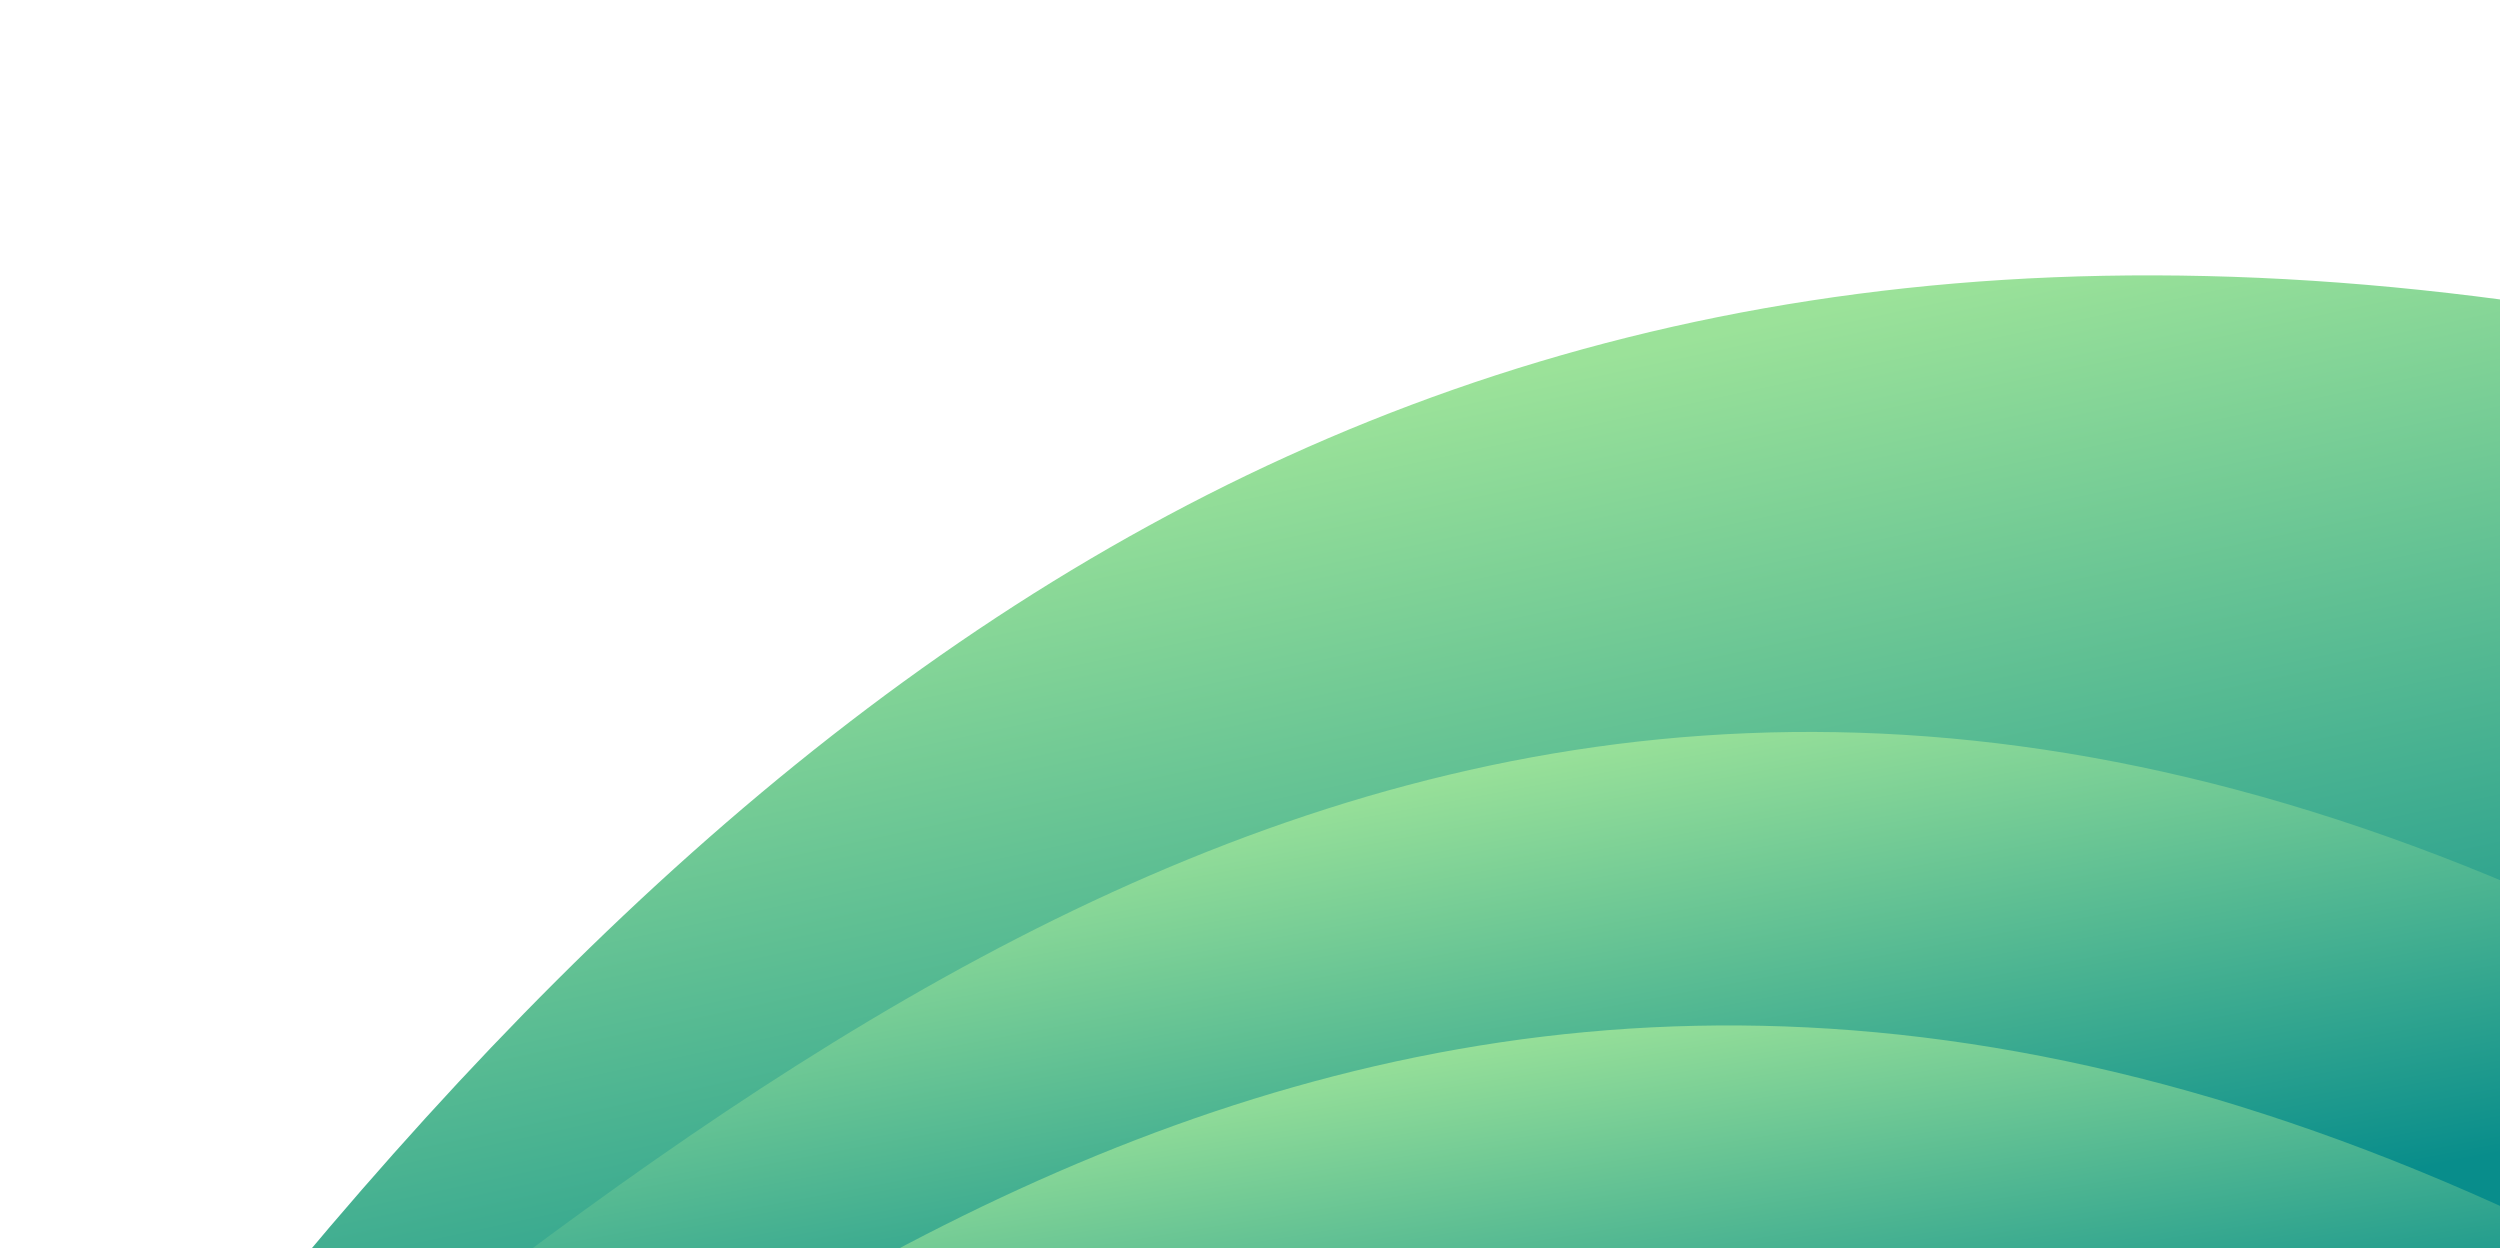 <svg width="765" height="382" viewBox="0 0 765 382" fill="none" xmlns="http://www.w3.org/2000/svg">
<path d="M883.589 432.588C462.652 298.846 220.819 434.215 16.208 675.576L0.005 737.89C218.258 567.764 452.613 394.055 830.334 637.401L883.589 432.588Z" fill="url(#paint0_linear_582_987)"/>
<path d="M909.681 332.236C488.744 198.493 246.911 333.863 42.3 575.223L26.096 637.538C244.35 467.412 478.705 293.703 856.426 537.048L909.681 332.236Z" fill="url(#paint1_linear_582_987)"/>
<path d="M936.45 229.28C515.514 95.537 273.68 230.907 69.069 472.267L52.866 534.582C271.119 364.456 505.475 190.747 883.195 434.092L936.45 229.28Z" fill="url(#paint2_linear_582_987)"/>
<path d="M959.071 136.406C539.041 2.506 296.793 140.976 91.273 386.867L74.808 450.19C293.646 276.545 528.59 99.192 904.954 344.533L959.071 136.406Z" fill="url(#paint3_linear_582_987)"/>
<defs>
<linearGradient id="paint0_linear_582_987" x1="481.935" y1="527.191" x2="488.636" y2="405.103" gradientUnits="userSpaceOnUse">
<stop stop-color="#9BE299"/>
<stop offset="1" stop-color="#088D8B"/>
</linearGradient>
<linearGradient id="paint1_linear_582_987" x1="538" y1="446.501" x2="514.728" y2="304.751" gradientUnits="userSpaceOnUse">
<stop stop-color="#088D8B"/>
<stop offset="1" stop-color="#9BE299"/>
</linearGradient>
<linearGradient id="paint2_linear_582_987" x1="527.5" y1="397.5" x2="495" y2="224" gradientUnits="userSpaceOnUse">
<stop stop-color="#088D8B"/>
<stop offset="1" stop-color="#9BE299"/>
</linearGradient>
<linearGradient id="paint3_linear_582_987" x1="607" y1="390.5" x2="543.959" y2="97.94" gradientUnits="userSpaceOnUse">
<stop stop-color="#088D8B"/>
<stop offset="1" stop-color="#9BE299"/>
</linearGradient>
</defs>
</svg>
